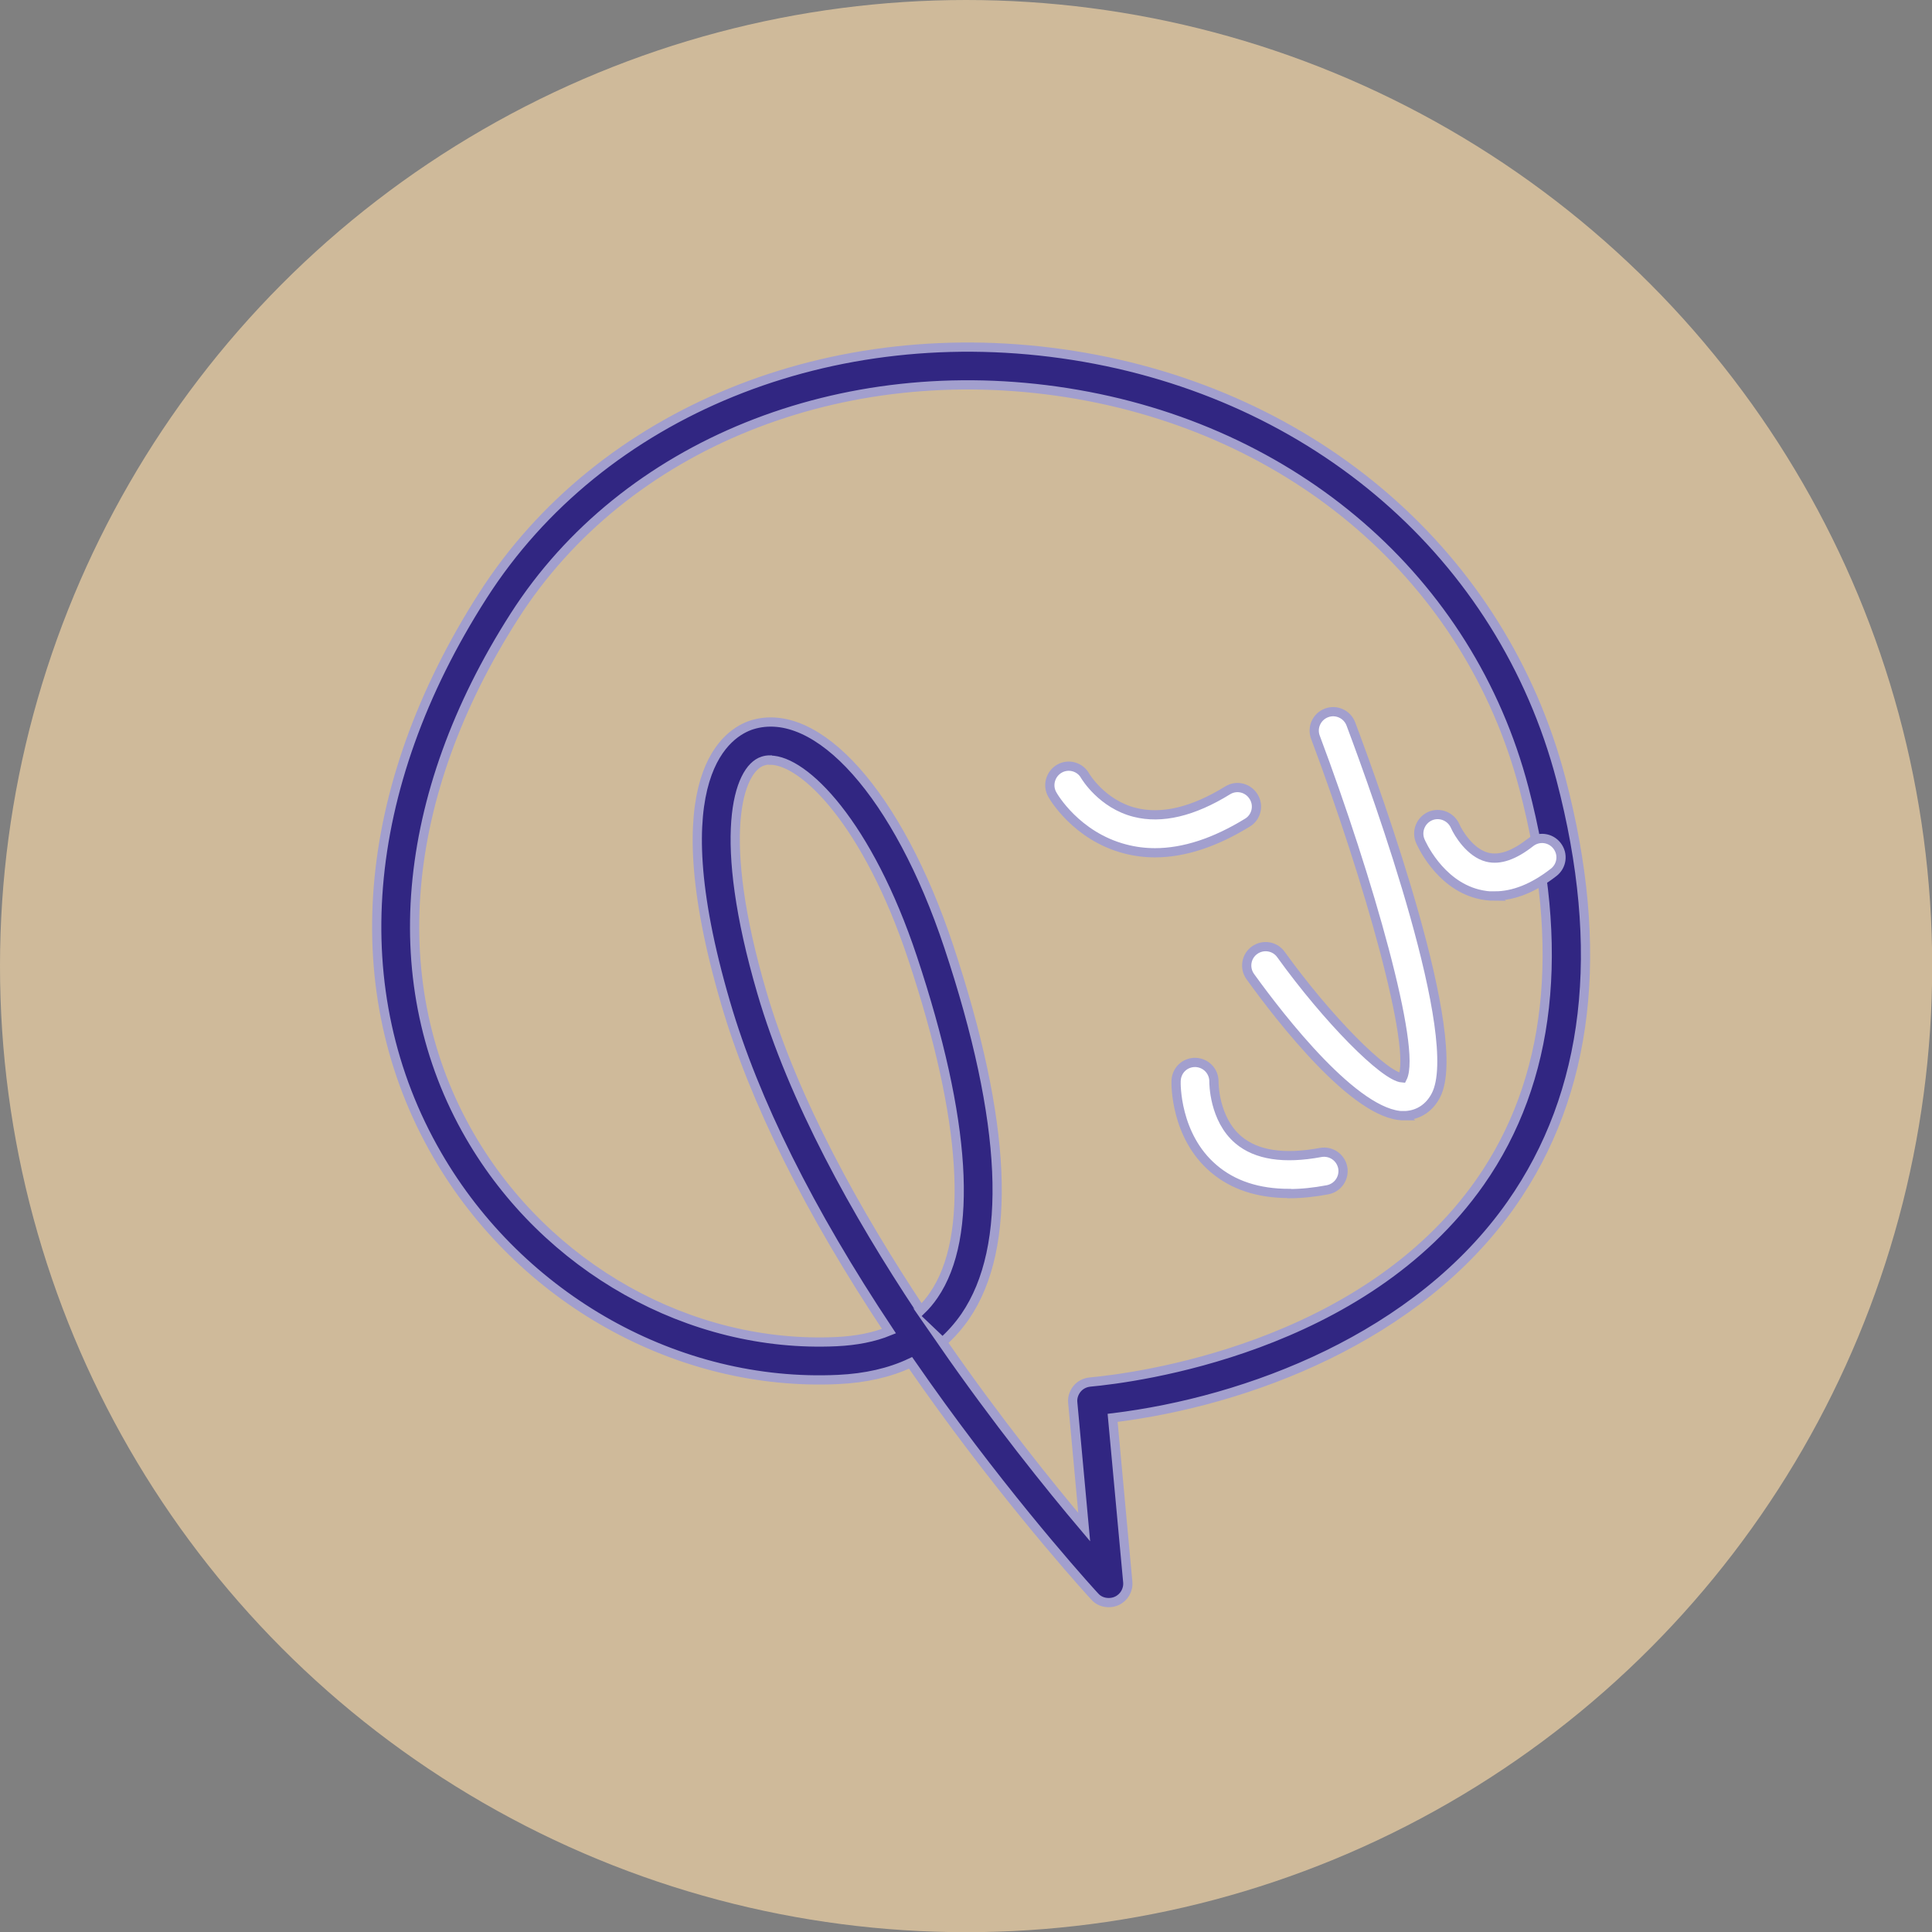 <?xml version="1.0" encoding="UTF-8"?>
<svg id="Capa_2" data-name="Capa 2" xmlns="http://www.w3.org/2000/svg" viewBox="0 0 104.69 104.69">
  <rect x="0" y="0" width="104.69" height="104.69" fill="#808080" stroke="none"/>
  <defs>
    <style>
      .cls-1 {
        fill: #fff;
      }

      .cls-1, .cls-2 {
        stroke: #a29fce;
        stroke-miterlimit: 10;
        stroke-width: .5px;
      }

      .cls-3 {
        fill: #cfba9a;
      }

      .cls-2 {
        fill: #312682;
      }
    </style>
  </defs>
  <g id="Capa_1-2" data-name="Capa 1">
    <g>
      <circle class="cls-3" cx="52.35" cy="52.35" r="52.35"/>
      <g>
        <path class="cls-2" d="M60.07,86.84c-.28,0-.56-.11-.75-.33-.04-.04-3.93-4.27-8.3-10.29-.58-.8-1.14-1.59-1.68-2.37-1.12.53-2.43.83-3.92.9-8.69.41-17.22-4.37-21.73-12.17-5.11-8.83-4.21-19.87,2.47-30.3,6.38-9.97,18.93-15.08,32-13.02,13.12,2.07,23.24,10.86,26.42,22.94,2.44,9.28,1.53,17.03-2.68,23.04-5.07,7.24-14.29,10.7-21.61,11.59l.82,8.89c.04.44-.2.85-.6,1.03-.13.06-.28.09-.42.09ZM51.06,72.72c2.95,4.26,5.83,7.83,7.69,10.03l-.62-6.74c-.03-.27.06-.54.23-.75.17-.21.42-.34.7-.37,2.42-.22,14.8-1.79,21.14-10.83,3.85-5.5,4.65-12.68,2.38-21.34-2.96-11.29-12.45-19.5-24.75-21.44-12.26-1.93-24.01,2.82-29.95,12.1-6.25,9.76-7.13,20.03-2.42,28.17,4.13,7.14,11.93,11.52,19.86,11.15,1.09-.05,2.04-.24,2.85-.57-4.33-6.51-7.3-12.48-8.85-17.78-3.64-12.43.17-14.67,1.42-15.07,3.56-1.11,7.94,3.81,10.66,11.98,3.18,9.55,3.48,16.31.9,20.08-.36.52-.77.98-1.23,1.39ZM41.72,41.18c-.14,0-.26.02-.38.06-1.37.43-2.52,4.12-.06,12.53,1.71,5.85,5.12,11.97,8.62,17.24.26-.25.49-.52.7-.83,2.17-3.17,1.77-9.49-1.15-18.27-2.42-7.27-5.86-10.72-7.72-10.72Z"/>
        <path class="cls-1" d="M76.07,60.46c-2.6,0-6.67-5.25-8.32-7.54-.33-.46-.23-1.1.23-1.43.46-.33,1.1-.23,1.43.23,2.52,3.5,5.61,6.62,6.58,6.69.79-1.55-1.83-10.78-4.71-18.46-.2-.53.07-1.12.6-1.32.53-.2,1.12.07,1.32.6,1.48,3.94,6.2,17.05,4.61,20.12-.34.66-.91,1.05-1.61,1.1-.05,0-.09,0-.14,0Z"/>
        <path class="cls-1" d="M62.6,46.21c-.56,0-1.11-.07-1.64-.21-2.64-.69-3.89-2.85-3.94-2.95-.28-.49-.1-1.12.39-1.4.49-.28,1.12-.1,1.39.39.02.03.91,1.53,2.69,1.98,1.46.37,3.15-.03,5.03-1.19.48-.3,1.11-.15,1.41.34.3.48.15,1.12-.34,1.41-1.76,1.08-3.44,1.63-5.01,1.63Z"/>
        <path class="cls-1" d="M81,48.56c-.31,0-.62-.04-.93-.12-2.1-.54-3.07-2.77-3.11-2.87-.22-.52.02-1.12.54-1.35.52-.22,1.12.02,1.35.54.17.39.82,1.46,1.74,1.69.67.17,1.45-.1,2.34-.8.45-.35,1.09-.27,1.44.18.35.45.27,1.09-.18,1.44-1.09.85-2.16,1.28-3.2,1.28Z"/>
        <path class="cls-1" d="M69.85,64.67c-1.67,0-3.04-.45-4.09-1.35-2.09-1.78-2.04-4.63-2.03-4.75.02-.57.47-1.01,1.05-1,.57.02,1.01.48,1,1.05,0,.04-.01,2.02,1.33,3.15.97.82,2.47,1.05,4.45.68.56-.1,1.09.26,1.2.82.1.56-.26,1.09-.82,1.2-.74.14-1.43.21-2.08.21Z"/>
      </g>
    </g>
  </g>
</svg>